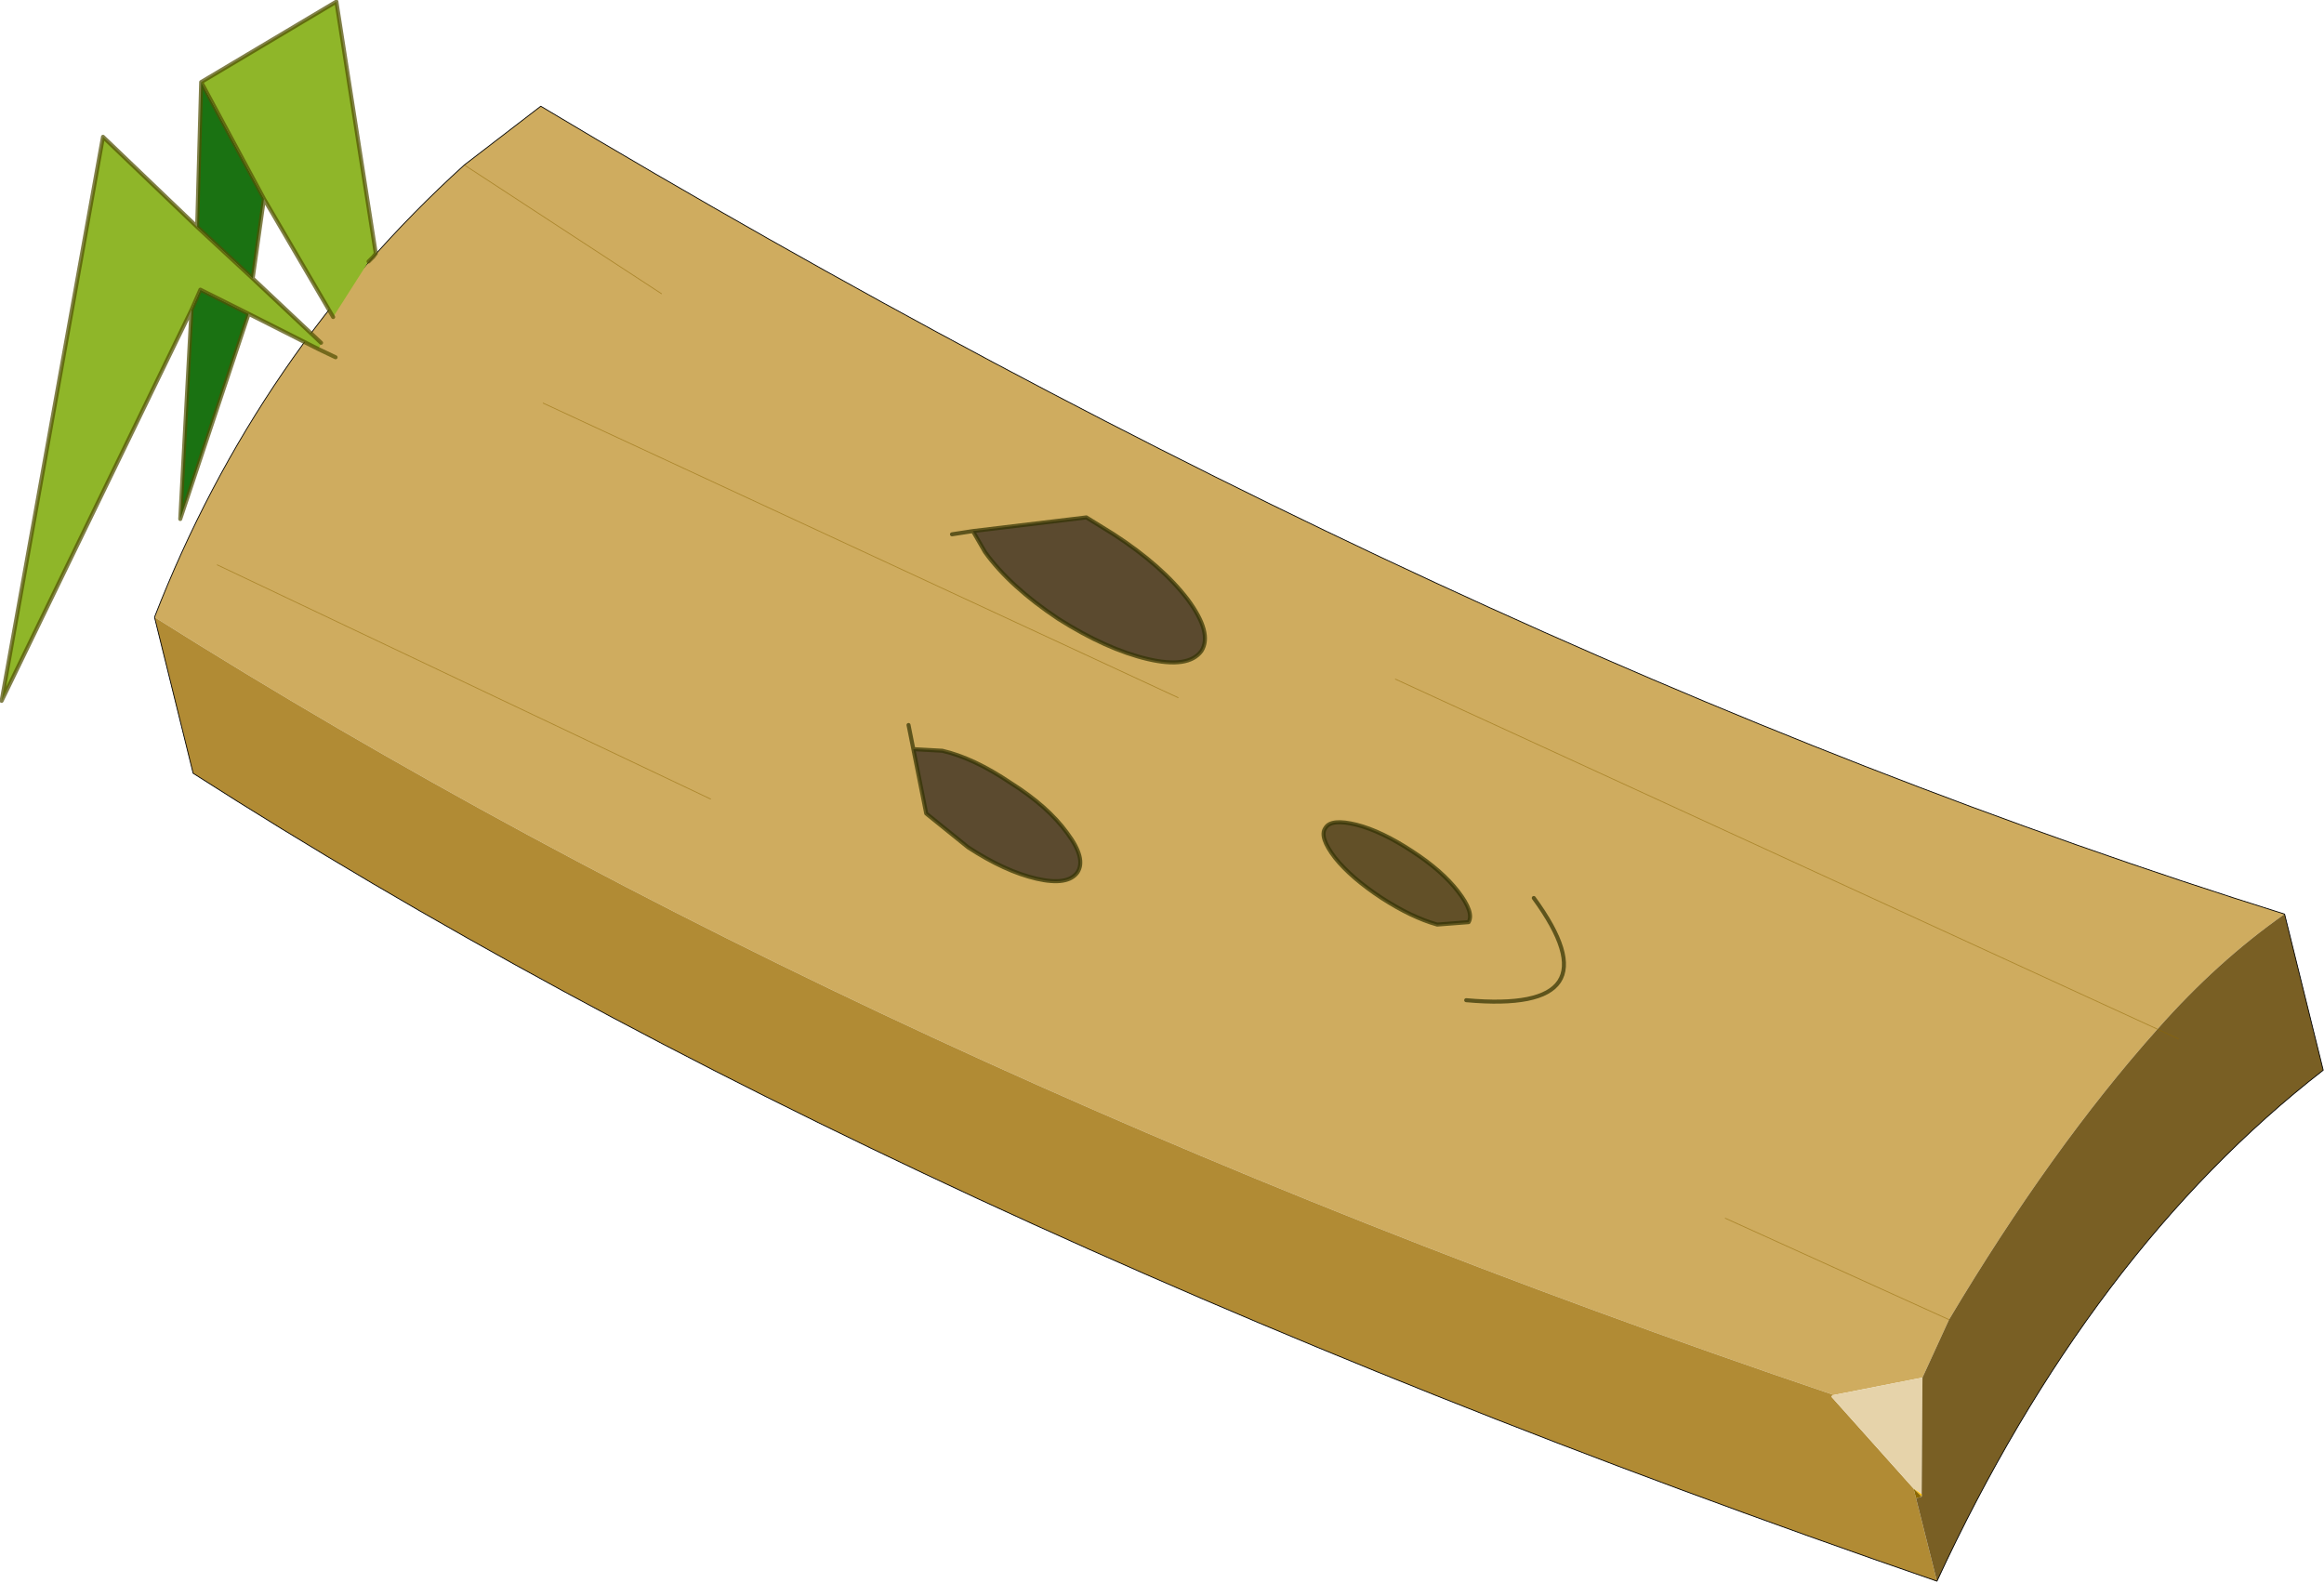 <?xml version="1.0"?>
<svg xmlns="http://www.w3.org/2000/svg" xmlns:xlink="http://www.w3.org/1999/xlink" width="69.6px" height="47.4px"><g transform="matrix(1, 0, 0, 1, -50.5, -24.7)"><use xlink:href="#object-0" width="144.35" height="98.25" transform="matrix(0.482, 0, 0, 0.482, 50.5, 24.7)"/></g><defs><g transform="matrix(1, 0, 0, 1, 26.95, 50.25)" id="object-0"><path fill-rule="evenodd" fill="#cfac5f" stroke="none" d="M1.9 -40L14.15 -32L1.9 -40Q-10.95 -28.35 -17.35 -11.9Q27.15 16.15 86.9 36.4L86.9 36.45L92.5 35.35L94.15 31.75L80.25 25.45L94.15 31.75Q100.5 21.1 107.1 13.7Q110.8 9.5 115 6.55Q63.6 -9.55 6.65 -43.65L1.9 -40M6.8 -25.2L46.25 -6.9L6.8 -25.2M59.75 -8.05L107.1 13.7L59.75 -8.05M-13.45 -15.15L17.2 -0.6L-13.45 -15.15"/><path fill-rule="evenodd" fill="#b18b34" stroke="none" d="M-17.35 -11.9Q27.15 16.15 86.9 36.4L86.85 36.55L91.95 42.25L92.1 42.85L93.4 48Q28.45 25.6 -14.95 -2.2L-17.35 -11.9"/><path fill-rule="evenodd" fill="#9e7601" stroke="none" d="M86.9 36.4L86.9 36.45L86.85 36.55L86.9 36.4"/><path fill-rule="evenodd" fill="#e6d3aa" stroke="none" d="M86.9 36.45L92.5 35.35L92.45 42.6L91.95 42.25L86.85 36.55L86.9 36.45"/><path fill-rule="evenodd" fill="#795f24" stroke="none" d="M92.5 35.35L94.15 31.75Q100.5 21.1 107.1 13.7L108.4 14.3L107.1 13.7Q110.8 9.5 115 6.55L117.4 16.25Q102.9 27.5 93.4 48L92.1 42.85L92.45 42.75L92.45 42.6L92.5 35.35"/><path fill-rule="evenodd" fill="#febe01" stroke="none" d="M91.95 42.25L92.45 42.6L92.45 42.75L91.95 42.25"/><path fill-rule="evenodd" fill="#8b6801" stroke="none" d="M91.95 42.25L92.45 42.75L92.1 42.85L91.95 42.25"/><path fill="none" stroke="#8c6701" stroke-opacity="0.522" stroke-width="0.05" stroke-linecap="round" stroke-linejoin="round" d="M14.15 -32L1.9 -40M94.15 31.75L80.25 25.45M46.25 -6.9L6.8 -25.2M107.1 13.7L108.4 14.3M107.1 13.7L59.75 -8.05M17.2 -0.6L-13.45 -15.15"/><path fill="none" stroke="#000000" stroke-width="0.05" stroke-linecap="round" stroke-linejoin="round" d="M1.9 -40Q-10.95 -28.35 -17.35 -11.9L-14.95 -2.2Q28.45 25.6 93.4 48Q102.9 27.5 117.4 16.25L115 6.55Q63.6 -9.55 6.65 -43.65L1.9 -40"/><path fill-rule="evenodd" fill="#5b4a2f" stroke="none" d="M29.8 -3.7L31.6 -3.6Q33.55 -3.15 35.85 -1.6Q38.15 -0.15 39.35 1.5Q40.55 3.1 40 3.95Q39.4 4.8 37.45 4.35Q35.5 3.9 33.2 2.4L30.6 0.3L29.8 -3.7M33.5 -17.25L40.55 -18.1L42.25 -17.05Q45.25 -15.1 46.85 -13Q48.4 -10.9 47.7 -9.8Q46.9 -8.7 44.35 -9.3Q41.8 -9.9 38.8 -11.8Q35.8 -13.8 34.25 -15.95L33.5 -17.25"/><path fill-rule="evenodd" fill="#625028" stroke="none" d="M62.35 7.2Q60.75 6.75 58.9 5.55Q57 4.3 56 3.05Q55 1.75 55.4 1.2Q55.75 0.6 57.35 1Q58.9 1.4 60.8 2.65Q62.65 3.85 63.65 5.15Q64.65 6.45 64.3 7.05L62.35 7.2"/><path fill-rule="evenodd" fill="#1a7212" stroke="none" d="M-14.45 -45.15L-10.55 -37.9L-11.25 -32.95L-14.7 -36.15L-14.45 -45.15M-15.05 -31L-14.5 -32.25L-11.5 -30.75L-15.75 -18L-15.05 -31"/><path fill-rule="evenodd" fill="#8fb629" stroke="none" d="M-10.55 -37.9L-14.45 -45.15L-6.05 -50.15L-3.6 -34.5L-3.75 -34.3L-4.05 -34L-6.25 -30.55L-10.55 -37.9M-14.7 -36.15L-11.25 -32.95L-7 -28.95L-7.15 -28.55L-11.5 -30.75L-14.5 -32.25L-15.05 -31L-26.85 -6.7L-20.55 -41.75L-14.7 -36.15"/><path fill="none" stroke="#323203" stroke-opacity="0.722" stroke-width="0.25" stroke-linecap="round" stroke-linejoin="round" d="M29.8 -3.7L31.6 -3.6Q33.55 -3.15 35.85 -1.6Q38.15 -0.15 39.35 1.5Q40.55 3.1 40 3.95Q39.4 4.8 37.45 4.35Q35.5 3.9 33.2 2.4L30.6 0.3L29.8 -3.7L29.5 -5.2M33.5 -17.25L32.2 -17.05M33.5 -17.25L40.55 -18.1L42.25 -17.05Q45.25 -15.1 46.85 -13Q48.4 -10.9 47.7 -9.8Q46.9 -8.7 44.35 -9.3Q41.8 -9.9 38.8 -11.8Q35.8 -13.8 34.25 -15.95L33.5 -17.25M62.35 7.2Q60.75 6.75 58.9 5.55Q57 4.3 56 3.05Q55 1.75 55.4 1.2Q55.75 0.6 57.35 1Q58.9 1.4 60.8 2.65Q62.65 3.85 63.65 5.15Q64.65 6.45 64.3 7.05L62.35 7.2M64.15 11.9Q73.6 12.75 68.35 5.55"/><path fill="none" stroke="#515004" stroke-opacity="0.722" stroke-width="0.25" stroke-linecap="round" stroke-linejoin="round" d="M-10.55 -37.9L-14.45 -45.15L-14.7 -36.15L-11.25 -32.95L-10.55 -37.9L-6.25 -30.55M-4.05 -34L-3.75 -34.3L-3.6 -34.5L-6.05 -50.15L-14.45 -45.15M-15.05 -31L-14.5 -32.25L-11.5 -30.75L-7.15 -28.55L-6.1 -28.05M-7 -28.95L-11.25 -32.95M-14.7 -36.15L-20.55 -41.75L-26.85 -6.7L-15.05 -31L-15.75 -18L-11.5 -30.75"/></g></defs></svg>
